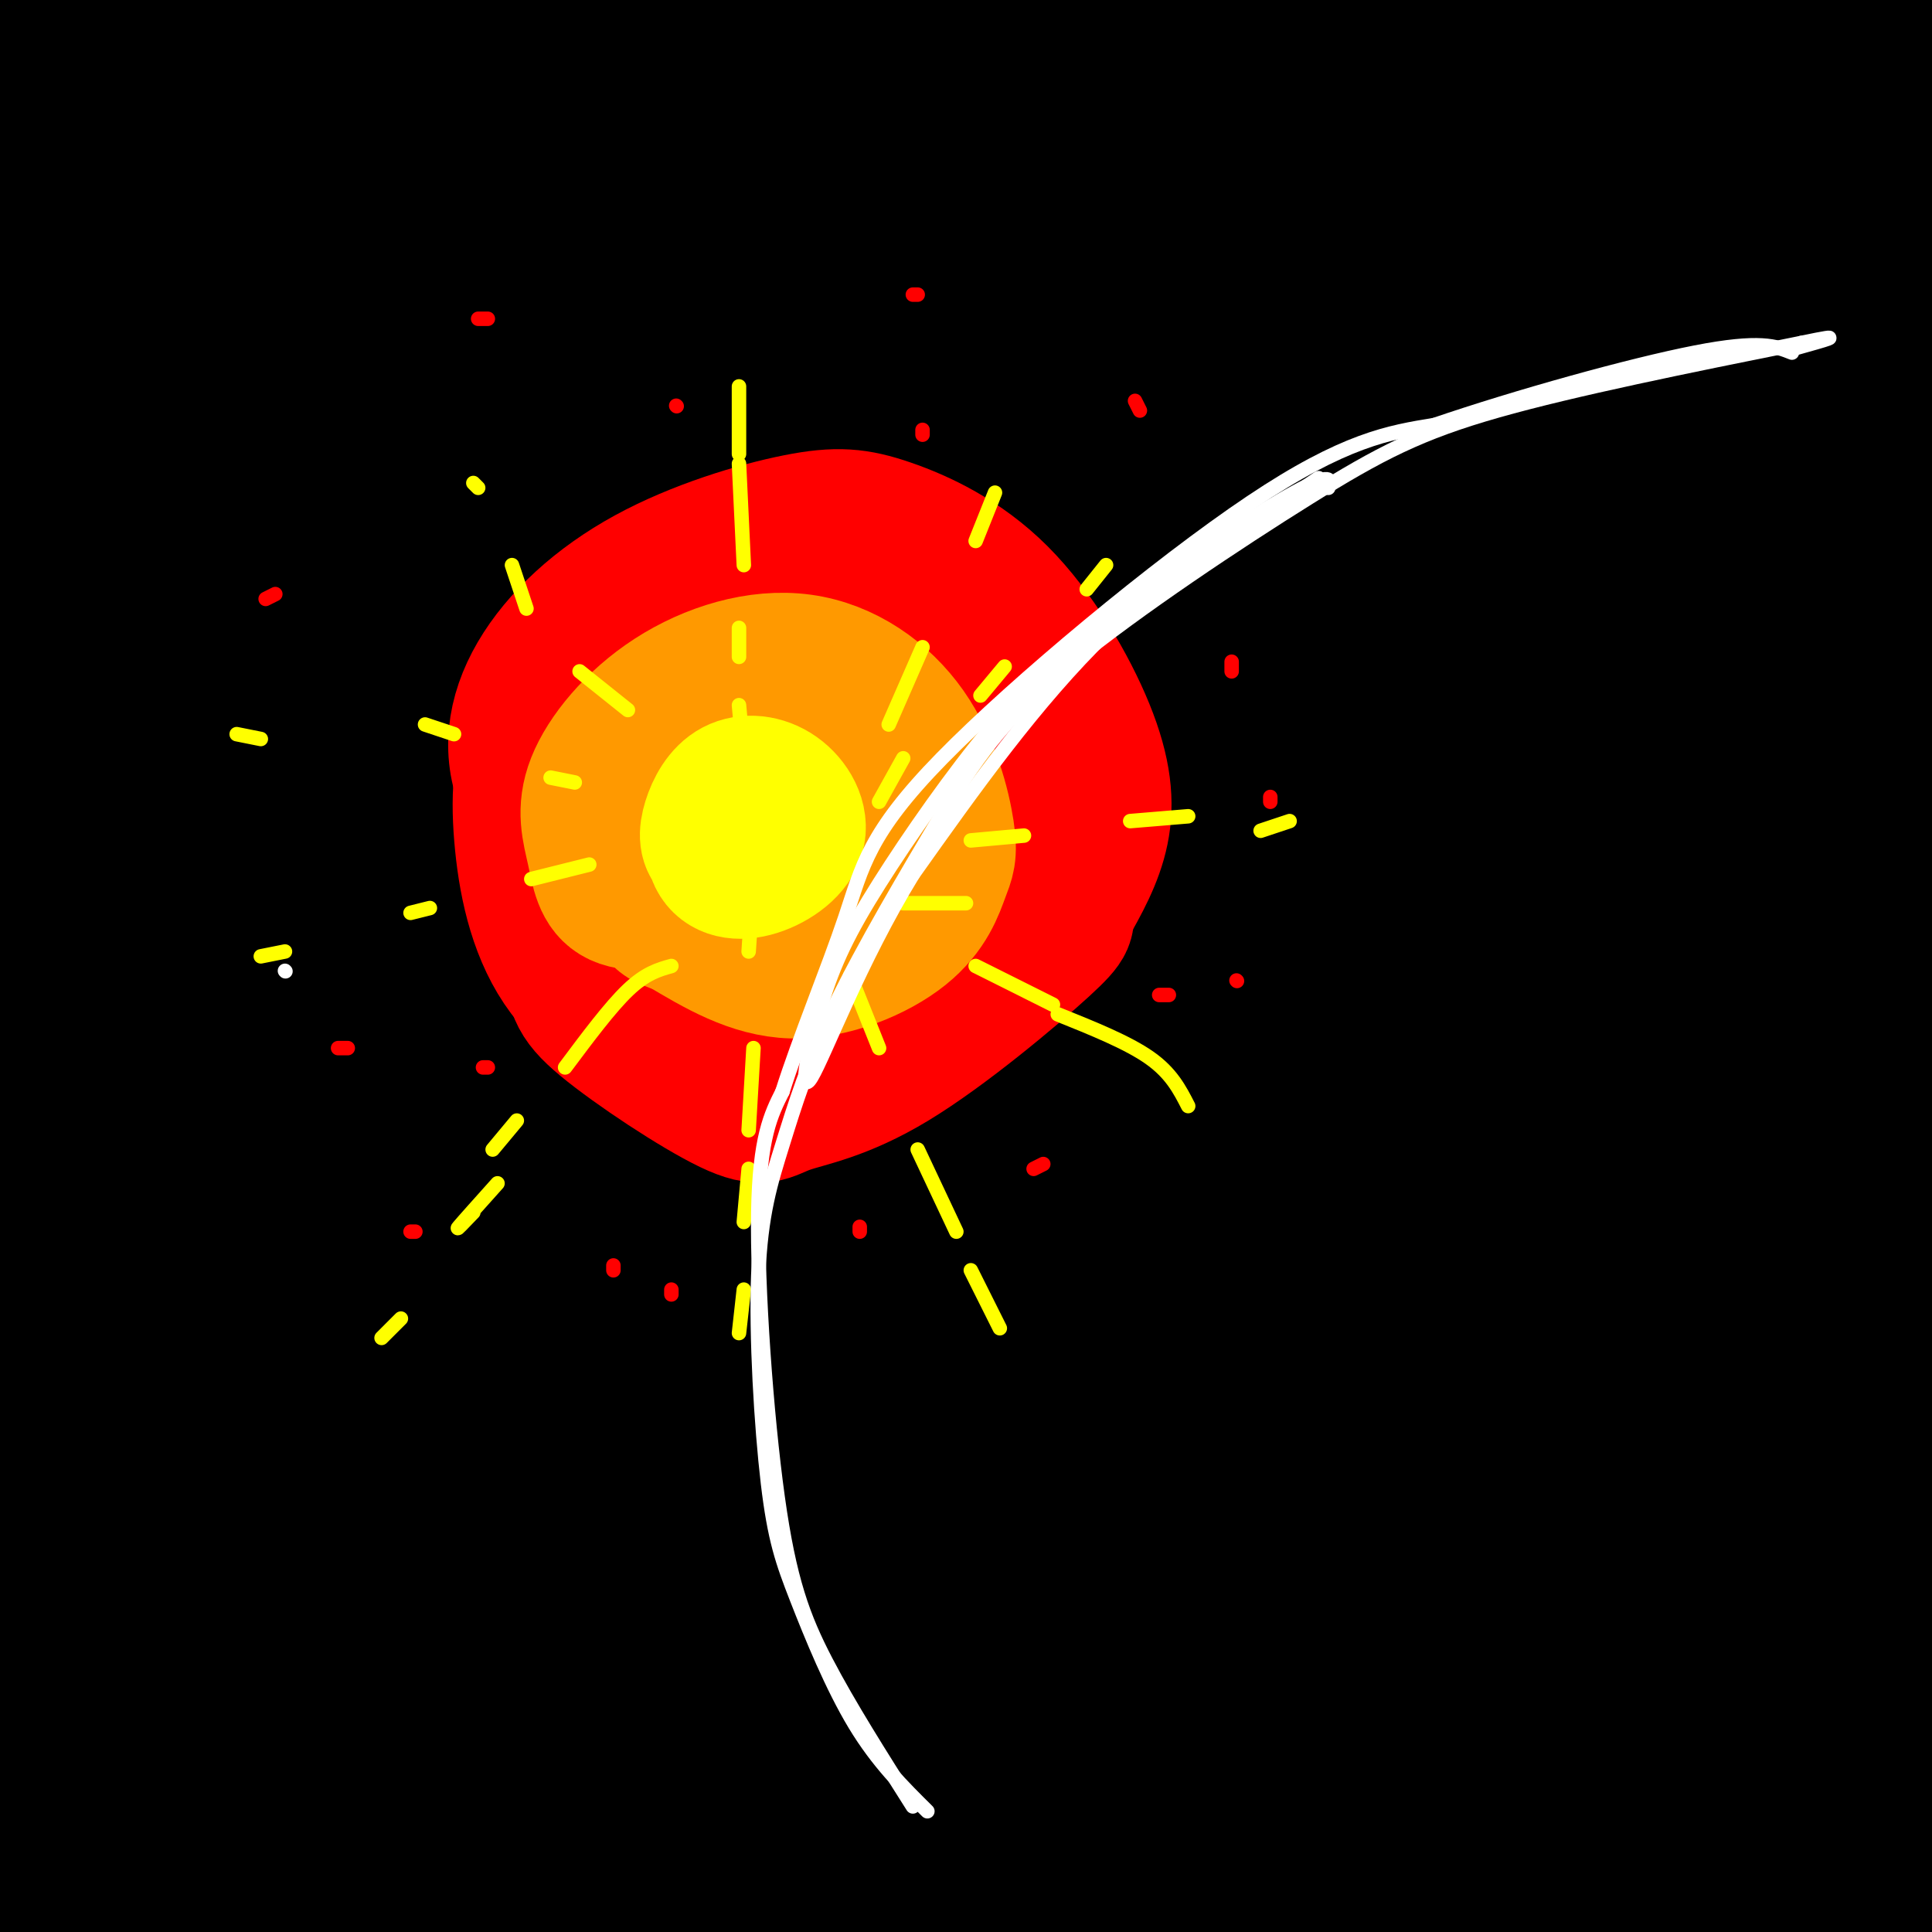 <svg viewBox='0 0 400 400' version='1.1' xmlns='http://www.w3.org/2000/svg' xmlns:xlink='http://www.w3.org/1999/xlink'><rect x="0" y="0" width="400" height="400" fill="#333333" stroke="none"/><g fill='none' stroke='rgb(0,0,0)' stroke-width='28' stroke-linecap='round' stroke-linejoin='round'><path d='M72,29c-0.860,0.110 -1.720,0.219 0,-3c1.720,-3.219 6.018,-9.767 -13,9c-19.018,18.767 -61.354,62.849 -55,54c6.354,-8.849 61.398,-70.629 69,-82c7.602,-11.371 -32.239,27.666 -50,44c-17.761,16.334 -13.441,9.966 -17,12c-3.559,2.034 -14.997,12.471 0,-3c14.997,-15.471 56.428,-56.849 62,-64c5.572,-7.151 -24.714,19.924 -55,47'/><path d='M13,43c-11.190,9.237 -11.664,8.829 -12,7c-0.336,-1.829 -0.535,-5.078 5,-12c5.535,-6.922 16.802,-17.516 26,-27c9.198,-9.484 16.325,-17.859 6,-12c-10.325,5.859 -38.102,25.953 -43,26c-4.898,0.047 13.082,-19.954 20,-28c6.918,-8.046 2.773,-4.136 -3,1c-5.773,5.136 -13.175,11.499 -17,15c-3.825,3.501 -4.074,4.140 -3,5c1.074,0.860 3.470,1.940 3,4c-0.470,2.060 -3.808,5.101 8,0c11.808,-5.101 38.761,-18.345 56,-25c17.239,-6.655 24.765,-6.722 29,-6c4.235,0.722 5.179,2.233 6,4c0.821,1.767 1.520,3.791 -6,14c-7.520,10.209 -23.260,28.605 -39,47'/><path d='M49,56c-20.813,23.615 -53.347,59.151 -51,58c2.347,-1.151 39.574,-38.989 66,-63c26.426,-24.011 42.051,-34.195 61,-47c18.949,-12.805 41.221,-28.229 23,-9c-18.221,19.229 -76.935,73.113 -119,115c-42.065,41.887 -67.482,71.778 -47,55c20.482,-16.778 86.864,-80.225 126,-115c39.136,-34.775 51.026,-40.878 66,-51c14.974,-10.122 33.031,-24.264 11,-4c-22.031,20.264 -84.152,74.932 -124,112c-39.848,37.068 -57.424,56.534 -75,76'/><path d='M-14,183c-25.130,24.643 -50.455,48.252 -13,16c37.455,-32.252 137.692,-120.363 185,-161c47.308,-40.637 41.689,-33.799 49,-36c7.311,-2.201 27.551,-13.442 43,-22c15.449,-8.558 26.107,-14.432 -7,13c-33.107,27.432 -109.979,88.171 -149,120c-39.021,31.829 -40.191,34.749 -55,51c-14.809,16.251 -43.256,45.834 -60,64c-16.744,18.166 -21.786,24.915 3,4c24.786,-20.915 79.402,-69.495 130,-112c50.598,-42.505 97.180,-78.937 124,-99c26.820,-20.063 33.877,-23.759 44,-29c10.123,-5.241 23.313,-12.027 29,-14c5.687,-1.973 3.870,0.867 5,2c1.130,1.133 5.206,0.558 -21,20c-26.206,19.442 -82.694,58.902 -119,86c-36.306,27.098 -52.428,41.834 -73,60c-20.572,18.166 -45.592,39.762 -65,58c-19.408,18.238 -33.204,33.119 -47,48'/><path d='M-11,252c-10.872,11.560 -14.552,16.458 -23,26c-8.448,9.542 -21.662,23.726 0,5c21.662,-18.726 78.201,-70.364 131,-116c52.799,-45.636 101.857,-85.270 133,-109c31.143,-23.730 44.370,-31.557 61,-41c16.630,-9.443 36.662,-20.503 49,-26c12.338,-5.497 16.981,-5.433 30,-11c13.019,-5.567 34.414,-16.767 7,2c-27.414,18.767 -103.635,67.500 -148,97c-44.365,29.500 -56.872,39.765 -78,57c-21.128,17.235 -50.876,41.438 -75,63c-24.124,21.562 -42.623,40.483 -58,58c-15.377,17.517 -27.631,33.630 -36,45c-8.369,11.370 -12.854,17.997 -10,18c2.854,0.003 13.048,-6.620 15,-6c1.952,0.620 -4.338,8.481 40,-29c44.338,-37.481 139.304,-120.304 189,-162c49.696,-41.696 54.123,-42.264 67,-51c12.877,-8.736 34.204,-25.641 59,-40c24.796,-14.359 53.060,-26.174 68,-32c14.940,-5.826 16.554,-5.665 -2,7c-18.554,12.665 -57.277,37.832 -96,63'/><path d='M312,70c-43.052,29.444 -102.681,71.554 -156,116c-53.319,44.446 -100.327,91.228 -126,119c-25.673,27.772 -30.010,36.533 -36,46c-5.990,9.467 -13.633,19.638 18,-12c31.633,-31.638 102.540,-105.086 144,-147c41.460,-41.914 53.471,-52.293 89,-80c35.529,-27.707 94.574,-72.742 125,-94c30.426,-21.258 32.232,-18.740 35,-18c2.768,0.740 6.498,-0.299 10,-1c3.502,-0.701 6.777,-1.063 -23,20c-29.777,21.063 -92.604,63.553 -134,93c-41.396,29.447 -61.361,45.851 -88,69c-26.639,23.149 -59.952,53.043 -83,74c-23.048,20.957 -35.830,32.977 -67,68c-31.170,35.023 -80.728,93.047 -61,71c19.728,-22.047 108.741,-124.167 155,-176c46.259,-51.833 49.762,-53.378 63,-66c13.238,-12.622 36.211,-36.321 57,-55c20.789,-18.679 39.395,-32.340 58,-46'/><path d='M292,51c-26.348,19.054 -121.220,89.689 -192,150c-70.780,60.311 -117.470,110.297 -113,105c4.470,-5.297 60.100,-65.876 107,-113c46.900,-47.124 85.071,-80.793 108,-100c22.929,-19.207 30.618,-23.953 34,-25c3.382,-1.047 2.459,1.604 10,-3c7.541,-4.604 23.548,-16.464 -11,18c-34.548,34.464 -119.649,115.252 -163,159c-43.351,43.748 -44.952,50.455 -54,64c-9.048,13.545 -25.543,33.929 -31,43c-5.457,9.071 0.125,6.830 -4,14c-4.125,7.170 -17.957,23.750 28,-15c45.957,-38.750 151.703,-132.831 209,-182c57.297,-49.169 66.146,-53.427 84,-66c17.854,-12.573 44.713,-33.463 72,-51c27.287,-17.537 55.000,-31.722 66,-36c11.000,-4.278 5.286,1.349 -4,9c-9.286,7.651 -22.143,17.325 -35,27'/><path d='M403,49c-26.232,18.982 -74.312,52.938 -114,84c-39.688,31.062 -70.984,59.229 -98,85c-27.016,25.771 -49.750,49.146 -70,71c-20.250,21.854 -38.014,42.187 -55,64c-16.986,21.813 -33.192,45.106 -44,61c-10.808,15.894 -16.217,24.390 11,-5c27.217,-29.390 87.060,-96.665 128,-141c40.940,-44.335 62.978,-65.730 85,-87c22.022,-21.270 44.027,-42.417 65,-60c20.973,-17.583 40.912,-31.603 54,-40c13.088,-8.397 19.325,-11.171 35,-20c15.675,-8.829 40.788,-23.714 8,-1c-32.788,22.714 -123.475,83.028 -177,121c-53.525,37.972 -69.887,53.602 -89,69c-19.113,15.398 -40.978,30.565 -82,71c-41.022,40.435 -101.202,106.139 -97,104c4.202,-2.139 72.786,-72.120 131,-128c58.214,-55.880 106.058,-97.660 137,-123c30.942,-25.340 44.984,-34.240 58,-42c13.016,-7.760 25.008,-14.380 37,-21'/><path d='M326,111c6.030,-2.306 2.604,2.428 10,-1c7.396,-3.428 25.614,-15.017 -20,19c-45.614,34.017 -155.061,113.641 -205,151c-49.939,37.359 -40.370,32.453 -71,62c-30.630,29.547 -101.457,93.549 -72,70c29.457,-23.549 159.200,-134.648 242,-200c82.800,-65.352 118.657,-84.958 150,-102c31.343,-17.042 58.171,-31.521 85,-46'/><path d='M377,129c0.721,-4.711 1.443,-9.423 -10,-2c-11.443,7.423 -35.050,26.980 -53,42c-17.950,15.020 -30.241,25.502 -58,54c-27.759,28.498 -70.984,75.013 -94,100c-23.016,24.987 -25.823,28.447 5,-1c30.823,-29.447 95.278,-91.800 148,-136c52.722,-44.200 93.713,-70.247 90,-68c-3.713,2.247 -52.129,32.788 -93,61c-40.871,28.212 -74.196,54.096 -101,76c-26.804,21.904 -47.087,39.830 -67,59c-19.913,19.170 -39.457,39.585 -59,60'/><path d='M85,374c-11.152,11.638 -9.533,10.732 -5,8c4.533,-2.732 11.980,-7.291 11,-4c-0.980,3.291 -10.386,14.432 26,-20c36.386,-34.432 118.563,-114.436 182,-167c63.437,-52.564 108.134,-77.689 107,-77c-1.134,0.689 -48.099,27.191 -75,43c-26.901,15.809 -33.739,20.926 -65,43c-31.261,22.074 -86.944,61.105 -124,91c-37.056,29.895 -55.484,50.655 -70,67c-14.516,16.345 -25.118,28.276 -32,37c-6.882,8.724 -10.044,14.242 -7,14c3.044,-0.242 12.292,-6.242 14,-6c1.708,0.242 -4.125,6.728 35,-32c39.125,-38.728 123.208,-122.671 167,-165c43.792,-42.329 47.293,-43.045 61,-53c13.707,-9.955 37.620,-29.148 56,-42c18.380,-12.852 31.225,-19.362 40,-23c8.775,-3.638 13.478,-4.402 19,-5c5.522,-0.598 11.863,-1.028 -5,14c-16.863,15.028 -56.932,45.514 -97,76'/><path d='M323,173c-40.210,32.653 -92.236,76.284 -130,111c-37.764,34.716 -61.268,60.516 -79,81c-17.732,20.484 -29.692,35.654 -38,47c-8.308,11.346 -12.964,18.870 -11,20c1.964,1.130 10.548,-4.134 12,-3c1.452,1.134 -4.229,8.667 37,-31c41.229,-39.667 129.369,-126.535 174,-169c44.631,-42.465 45.754,-40.526 56,-47c10.246,-6.474 29.616,-21.362 43,-30c13.384,-8.638 20.782,-11.026 24,-11c3.218,0.026 2.257,2.465 3,4c0.743,1.535 3.189,2.164 -23,22c-26.189,19.836 -81.014,58.877 -116,85c-34.986,26.123 -50.134,39.327 -68,56c-17.866,16.673 -38.449,36.813 -54,55c-15.551,18.187 -26.070,34.419 -34,46c-7.930,11.581 -13.271,18.509 28,-18c41.271,-36.509 129.154,-116.454 175,-157c45.846,-40.546 49.654,-41.691 62,-50c12.346,-8.309 33.231,-23.782 46,-32c12.769,-8.218 17.423,-9.182 21,-10c3.577,-0.818 6.079,-1.489 0,5c-6.079,6.489 -20.737,20.140 -39,35c-18.263,14.860 -40.132,30.930 -62,47'/><path d='M350,229c-23.127,18.217 -49.944,40.260 -73,60c-23.056,19.740 -42.350,37.178 -69,66c-26.650,28.822 -60.655,69.029 -71,83c-10.345,13.971 2.970,1.707 5,1c2.030,-0.707 -7.227,10.141 32,-27c39.227,-37.141 126.937,-122.273 177,-167c50.063,-44.727 62.478,-49.049 78,-58c15.522,-8.951 34.149,-22.529 6,0c-28.149,22.529 -103.075,81.166 -146,116c-42.925,34.834 -53.851,45.865 -66,58c-12.149,12.135 -25.523,25.375 -48,47c-22.477,21.625 -54.059,51.633 -16,21c38.059,-30.633 145.757,-121.909 198,-164c52.243,-42.091 49.031,-34.996 55,-36c5.969,-1.004 21.120,-10.106 26,-12c4.880,-1.894 -0.510,3.421 0,4c0.510,0.579 6.920,-3.577 -29,26c-35.920,29.577 -114.171,92.886 -154,127c-39.829,34.114 -41.237,39.033 -42,42c-0.763,2.967 -0.882,3.984 -1,5'/><path d='M212,421c27.913,-24.369 98.196,-87.792 133,-119c34.804,-31.208 34.128,-30.203 52,-42c17.872,-11.797 54.291,-36.398 39,-22c-15.291,14.398 -82.292,67.794 -125,104c-42.708,36.206 -61.123,55.220 -76,70c-14.877,14.780 -26.217,25.325 -2,6c24.217,-19.325 83.989,-68.519 120,-96c36.011,-27.481 48.259,-33.250 66,-46c17.741,-12.750 40.975,-32.483 2,4c-38.975,36.483 -140.158,129.181 -152,141c-11.842,11.819 65.658,-57.241 105,-91c39.342,-33.759 40.526,-32.217 34,-24c-6.526,8.217 -20.763,23.108 -35,38'/><path d='M373,344c-26.793,25.186 -76.274,69.152 -80,72c-3.726,2.848 38.305,-35.422 61,-55c22.695,-19.578 26.056,-20.465 34,-24c7.944,-3.535 20.471,-9.718 29,-14c8.529,-4.282 13.060,-6.662 -10,16c-23.060,22.662 -73.711,70.365 -81,78c-7.289,7.635 28.785,-24.800 55,-47c26.215,-22.200 42.571,-34.167 30,-19c-12.571,15.167 -54.071,57.467 -54,59c0.071,1.533 41.711,-37.703 58,-52c16.289,-14.297 7.225,-3.656 2,3c-5.225,6.656 -6.613,9.328 -8,12'/><path d='M409,373c-10.146,11.476 -31.512,34.168 -25,31c6.512,-3.168 40.900,-32.194 43,-37c2.100,-4.806 -28.089,14.608 -46,24c-17.911,9.392 -23.546,8.761 -28,10c-4.454,1.239 -7.729,4.348 -9,-1c-1.271,-5.348 -0.540,-19.154 -5,-26c-4.460,-6.846 -14.113,-6.732 -7,-7c7.113,-0.268 30.992,-0.918 -12,-3c-42.992,-2.082 -152.855,-5.595 -206,-3c-53.145,2.595 -49.573,11.297 -46,20'/><path d='M68,381c-18.541,11.709 -41.894,30.983 -50,35c-8.106,4.017 -0.963,-7.222 2,-13c2.963,-5.778 1.748,-6.096 11,-19c9.252,-12.904 28.972,-38.396 26,-35c-2.972,3.396 -28.636,35.678 -42,51c-13.364,15.322 -14.427,13.684 -13,8c1.427,-5.684 5.346,-15.415 13,-26c7.654,-10.585 19.044,-22.024 20,-22c0.956,0.024 -8.522,11.512 -18,23'/></g>
<g fill='none' stroke='rgb(255,0,0)' stroke-width='28' stroke-linecap='round' stroke-linejoin='round'><path d='M150,197c-4.574,0.627 -9.149,1.255 -14,0c-4.851,-1.255 -9.979,-4.392 -13,-11c-3.021,-6.608 -3.936,-16.687 0,-27c3.936,-10.313 12.723,-20.861 19,-27c6.277,-6.139 10.045,-7.871 15,-9c4.955,-1.129 11.096,-1.656 16,-2c4.904,-0.344 8.572,-0.505 14,7c5.428,7.505 12.615,22.674 16,32c3.385,9.326 2.967,12.807 1,18c-1.967,5.193 -5.484,12.096 -9,19'/><path d='M195,197c-5.283,7.343 -13.991,16.202 -24,20c-10.009,3.798 -21.319,2.535 -27,2c-5.681,-0.535 -5.732,-0.340 -10,-3c-4.268,-2.660 -12.753,-8.173 -18,-16c-5.247,-7.827 -7.255,-17.967 -8,-27c-0.745,-9.033 -0.228,-16.958 4,-25c4.228,-8.042 12.167,-16.202 18,-21c5.833,-4.798 9.559,-6.234 14,-7c4.441,-0.766 9.597,-0.862 15,-1c5.403,-0.138 11.052,-0.316 16,0c4.948,0.316 9.193,1.128 16,6c6.807,4.872 16.175,13.806 21,19c4.825,5.194 5.106,6.649 4,13c-1.106,6.351 -3.601,17.596 -9,27c-5.399,9.404 -13.703,16.965 -24,20c-10.297,3.035 -22.588,1.542 -30,0c-7.412,-1.542 -9.946,-3.135 -13,-6c-3.054,-2.865 -6.630,-7.002 -9,-12c-2.370,-4.998 -3.534,-10.857 -3,-16c0.534,-5.143 2.767,-9.572 5,-14'/><path d='M133,156c2.542,-4.823 6.398,-9.880 11,-14c4.602,-4.120 9.951,-7.304 15,-9c5.049,-1.696 9.797,-1.904 14,-2c4.203,-0.096 7.859,-0.080 12,5c4.141,5.080 8.767,15.225 8,25c-0.767,9.775 -6.925,19.181 -11,24c-4.075,4.819 -6.065,5.049 -9,5c-2.935,-0.049 -6.814,-0.379 -10,-1c-3.186,-0.621 -5.677,-1.533 -8,-8c-2.323,-6.467 -4.476,-18.490 -1,-27c3.476,-8.510 12.581,-13.507 18,-16c5.419,-2.493 7.151,-2.483 10,1c2.849,3.483 6.813,10.439 6,19c-0.813,8.561 -6.405,18.726 -13,24c-6.595,5.274 -14.194,5.656 -18,5c-3.806,-0.656 -3.818,-2.350 -5,-5c-1.182,-2.650 -3.535,-6.256 -2,-12c1.535,-5.744 6.958,-13.628 13,-17c6.042,-3.372 12.702,-2.234 16,-1c3.298,1.234 3.234,2.563 3,5c-0.234,2.437 -0.638,5.982 -2,9c-1.362,3.018 -3.681,5.509 -6,8'/><path d='M174,174c-2.624,3.035 -6.183,6.621 -9,9c-2.817,2.379 -4.892,3.551 -11,4c-6.108,0.449 -16.250,0.176 -21,0c-4.750,-0.176 -4.107,-0.255 -8,-4c-3.893,-3.745 -12.323,-11.158 -16,-19c-3.677,-7.842 -2.601,-16.114 2,-24c4.601,-7.886 12.728,-15.385 23,-21c10.272,-5.615 22.691,-9.345 31,-11c8.309,-1.655 12.508,-1.233 19,1c6.492,2.233 15.276,6.279 23,14c7.724,7.721 14.387,19.117 18,28c3.613,8.883 4.175,15.252 3,21c-1.175,5.748 -4.088,10.874 -7,16'/><path d='M221,188c-0.668,2.960 1.162,2.359 -5,8c-6.162,5.641 -20.317,17.525 -31,24c-10.683,6.475 -17.895,7.542 -22,9c-4.105,1.458 -5.103,3.308 -12,0c-6.897,-3.308 -19.694,-11.773 -26,-17c-6.306,-5.227 -6.121,-7.215 -7,-14c-0.879,-6.785 -2.823,-18.367 -2,-26c0.823,-7.633 4.411,-11.316 8,-15'/></g>
<g fill='none' stroke='rgb(255,255,0)' stroke-width='28' stroke-linecap='round' stroke-linejoin='round'><path d='M151,177c-2.274,-1.679 -4.549,-3.359 -6,-5c-1.451,-1.641 -2.079,-3.245 -1,-7c1.079,-3.755 3.864,-9.662 8,-13c4.136,-3.338 9.622,-4.107 15,-3c5.378,1.107 10.649,4.088 14,9c3.351,4.912 4.784,11.753 5,15c0.216,3.247 -0.784,2.899 -3,5c-2.216,2.101 -5.649,6.651 -10,9c-4.351,2.349 -9.620,2.495 -15,2c-5.380,-0.495 -10.872,-1.633 -14,-2c-3.128,-0.367 -3.894,0.038 -4,-4c-0.106,-4.038 0.447,-12.519 1,-21'/><path d='M141,162c2.600,-6.067 8.600,-10.733 14,-12c5.400,-1.267 10.200,0.867 15,3'/></g>
<g fill='none' stroke='rgb(255,153,0)' stroke-width='28' stroke-linecap='round' stroke-linejoin='round'><path d='M145,186c-6.702,0.834 -13.403,1.667 -17,0c-3.597,-1.667 -4.088,-5.835 -5,-10c-0.912,-4.165 -2.243,-8.326 0,-14c2.243,-5.674 8.061,-12.860 16,-18c7.939,-5.140 18.000,-8.235 27,-7c9.000,1.235 16.939,6.801 22,14c5.061,7.199 7.243,16.031 8,21c0.757,4.969 0.090,6.074 -1,9c-1.090,2.926 -2.601,7.672 -8,12c-5.399,4.328 -14.685,8.236 -23,8c-8.315,-0.236 -15.657,-4.618 -23,-9'/><path d='M141,192c-4.688,-1.716 -4.909,-1.504 -5,-6c-0.091,-4.496 -0.052,-13.698 0,-19c0.052,-5.302 0.117,-6.702 4,-10c3.883,-3.298 11.583,-8.493 16,-11c4.417,-2.507 5.552,-2.327 9,-1c3.448,1.327 9.211,3.800 13,8c3.789,4.200 5.605,10.126 5,16c-0.605,5.874 -3.632,11.697 -5,15c-1.368,3.303 -1.076,4.087 -5,5c-3.924,0.913 -12.063,1.955 -16,2c-3.937,0.045 -3.672,-0.909 -5,-5c-1.328,-4.091 -4.247,-11.321 -3,-16c1.247,-4.679 6.662,-6.807 10,-8c3.338,-1.193 4.598,-1.450 6,-1c1.402,0.450 2.945,1.607 4,4c1.055,2.393 1.623,6.023 0,10c-1.623,3.977 -5.437,8.302 -8,8c-2.563,-0.302 -3.875,-5.229 -3,-9c0.875,-3.771 3.938,-6.385 7,-9'/><path d='M165,165c1.595,-2.048 2.083,-2.667 3,-2c0.917,0.667 2.262,2.619 1,4c-1.262,1.381 -5.131,2.190 -9,3'/></g>
<g fill='none' stroke='rgb(255,255,0)' stroke-width='28' stroke-linecap='round' stroke-linejoin='round'><path d='M157,178c-3.599,-0.371 -7.199,-0.742 -9,-2c-1.801,-1.258 -1.805,-3.404 -1,-6c0.805,-2.596 2.417,-5.643 5,-7c2.583,-1.357 6.137,-1.026 9,1c2.863,2.026 5.037,5.745 4,9c-1.037,3.255 -5.284,6.045 -9,7c-3.716,0.955 -6.902,0.076 -8,-3c-1.098,-3.076 -0.109,-8.350 2,-11c2.109,-2.650 5.337,-2.675 8,-2c2.663,0.675 4.761,2.050 5,4c0.239,1.950 -1.380,4.475 -3,7'/></g>
<g fill='none' stroke='rgb(255,255,0)' stroke-width='3' stroke-linecap='round' stroke-linejoin='round'><path d='M153,159c0.000,0.000 0.000,-9.000 0,-9'/><path d='M153,136c0.000,0.000 0.000,-6.000 0,-6'/><path d='M154,157c0.000,0.000 -1.000,-11.000 -1,-11'/><path d='M154,117c0.000,0.000 -1.000,-21.000 -1,-21'/><path d='M153,94c0.000,0.000 0.000,-14.000 0,-14'/><path d='M182,166c0.000,0.000 5.000,-9.000 5,-9'/><path d='M203,144c0.000,0.000 5.000,-6.000 5,-6'/><path d='M225,122c0.000,0.000 4.000,-5.000 4,-5'/><path d='M187,187c0.000,0.000 13.000,0.000 13,0'/><path d='M202,200c0.000,0.000 16.000,8.000 16,8'/><path d='M219,210c7.250,2.917 14.500,5.833 19,9c4.500,3.167 6.250,6.583 8,10'/><path d='M156,182c0.000,0.000 -1.000,15.000 -1,15'/><path d='M156,217c0.000,0.000 -1.000,17.000 -1,17'/><path d='M155,242c0.000,0.000 -1.000,11.000 -1,11'/><path d='M154,267c0.000,0.000 -1.000,9.000 -1,9'/><path d='M110,182c0.000,0.000 12.000,-3.000 12,-3'/><path d='M85,189c0.000,0.000 4.000,-1.000 4,-1'/><path d='M54,198c0.000,0.000 5.000,-1.000 5,-1'/><path d='M120,139c0.000,0.000 10.000,8.000 10,8'/><path d='M106,117c0.000,0.000 3.000,9.000 3,9'/><path d='M98,100c0.000,0.000 1.000,1.000 1,1'/><path d='M184,150c0.000,0.000 7.000,-16.000 7,-16'/><path d='M202,112c0.000,0.000 4.000,-10.000 4,-10'/><path d='M201,174c0.000,0.000 11.000,-1.000 11,-1'/><path d='M234,170c0.000,0.000 12.000,-1.000 12,-1'/><path d='M261,172c0.000,0.000 6.000,-2.000 6,-2'/><path d='M176,202c0.000,0.000 6.000,15.000 6,15'/><path d='M190,238c0.000,0.000 8.000,17.000 8,17'/><path d='M201,263c0.000,0.000 6.000,12.000 6,12'/><path d='M139,200c-2.667,0.750 -5.333,1.500 -9,5c-3.667,3.500 -8.333,9.750 -13,16'/><path d='M98,251c-1.917,2.000 -3.833,4.000 -3,3c0.833,-1.000 4.417,-5.000 8,-9'/><path d='M79,277c0.000,0.000 4.000,-4.000 4,-4'/><path d='M102,238c0.000,0.000 5.000,-6.000 5,-6'/><path d='M49,152c0.000,0.000 5.000,1.000 5,1'/><path d='M88,150c0.000,0.000 6.000,2.000 6,2'/><path d='M114,161c0.000,0.000 5.000,1.000 5,1'/></g>
<g fill='none' stroke='rgb(255,255,255)' stroke-width='3' stroke-linecap='round' stroke-linejoin='round'><path d='M192,375c-5.139,-5.089 -10.279,-10.177 -15,-18c-4.721,-7.823 -9.025,-18.379 -12,-26c-2.975,-7.621 -4.623,-12.307 -6,-24c-1.377,-11.693 -2.482,-30.392 -2,-43c0.482,-12.608 2.553,-19.125 5,-27c2.447,-7.875 5.271,-17.107 11,-29c5.729,-11.893 14.365,-26.446 23,-41'/><path d='M196,167c6.898,-11.319 12.643,-19.116 26,-30c13.357,-10.884 34.327,-24.853 49,-34c14.673,-9.147 23.049,-13.470 39,-18c15.951,-4.530 39.475,-9.265 63,-14'/><path d='M373,71c10.333,-2.167 4.667,-0.583 -1,1'/><path d='M189,374c-6.625,-10.440 -13.250,-20.881 -18,-30c-4.750,-9.119 -7.625,-16.917 -10,-34c-2.375,-17.083 -4.250,-43.452 -4,-59c0.250,-15.548 2.625,-20.274 5,-25'/><path d='M162,226c3.405,-10.815 9.418,-25.352 13,-36c3.582,-10.648 4.734,-17.405 20,-33c15.266,-15.595 44.648,-40.027 64,-53c19.352,-12.973 28.676,-14.486 38,-16'/><path d='M297,88c17.022,-5.822 40.578,-12.378 54,-15c13.422,-2.622 16.711,-1.311 20,0'/><path d='M275,101c0.489,-1.689 0.978,-3.378 -7,1c-7.978,4.378 -24.422,14.822 -39,29c-14.578,14.178 -27.289,32.089 -40,50'/><path d='M189,181c-10.953,17.874 -18.335,37.557 -21,42c-2.665,4.443 -0.611,-6.356 2,-15c2.611,-8.644 5.780,-15.135 12,-25c6.220,-9.865 15.491,-23.104 23,-32c7.509,-8.896 13.254,-13.448 19,-18'/><path d='M224,133c11.333,-8.667 30.167,-21.333 49,-34'/><path d='M59,201c0.000,0.000 0.100,0.100 0.1,0.1'/></g>
<g fill='none' stroke='rgb(255,0,0)' stroke-width='3' stroke-linecap='round' stroke-linejoin='round'><path d='M57,123c0.000,0.000 -2.000,1.000 -2,1'/><path d='M99,66c0.000,0.000 2.000,0.000 2,0'/><path d='M140,84c0.000,0.000 0.100,0.100 0.1,0.1'/><path d='M190,61c0.000,0.000 -1.000,0.000 -1,0'/><path d='M191,89c0.000,0.000 0.000,1.000 0,1'/><path d='M235,83c0.000,0.000 1.000,2.000 1,2'/><path d='M100,221c0.000,0.000 1.000,0.000 1,0'/><path d='M72,217c0.000,0.000 -2.000,0.000 -2,0'/><path d='M86,255c0.000,0.000 -1.000,0.000 -1,0'/><path d='M127,262c0.000,0.000 0.000,1.000 0,1'/><path d='M139,267c0.000,0.000 0.000,1.000 0,1'/><path d='M178,254c0.000,0.000 0.000,1.000 0,1'/><path d='M216,241c0.000,0.000 -2.000,1.000 -2,1'/><path d='M240,206c0.000,0.000 2.000,0.000 2,0'/><path d='M255,139c0.000,0.000 0.000,-2.000 0,-2'/><path d='M263,165c0.000,0.000 0.000,1.000 0,1'/><path d='M256,203c0.000,0.000 0.100,0.100 0.1,0.1'/></g>
</svg>